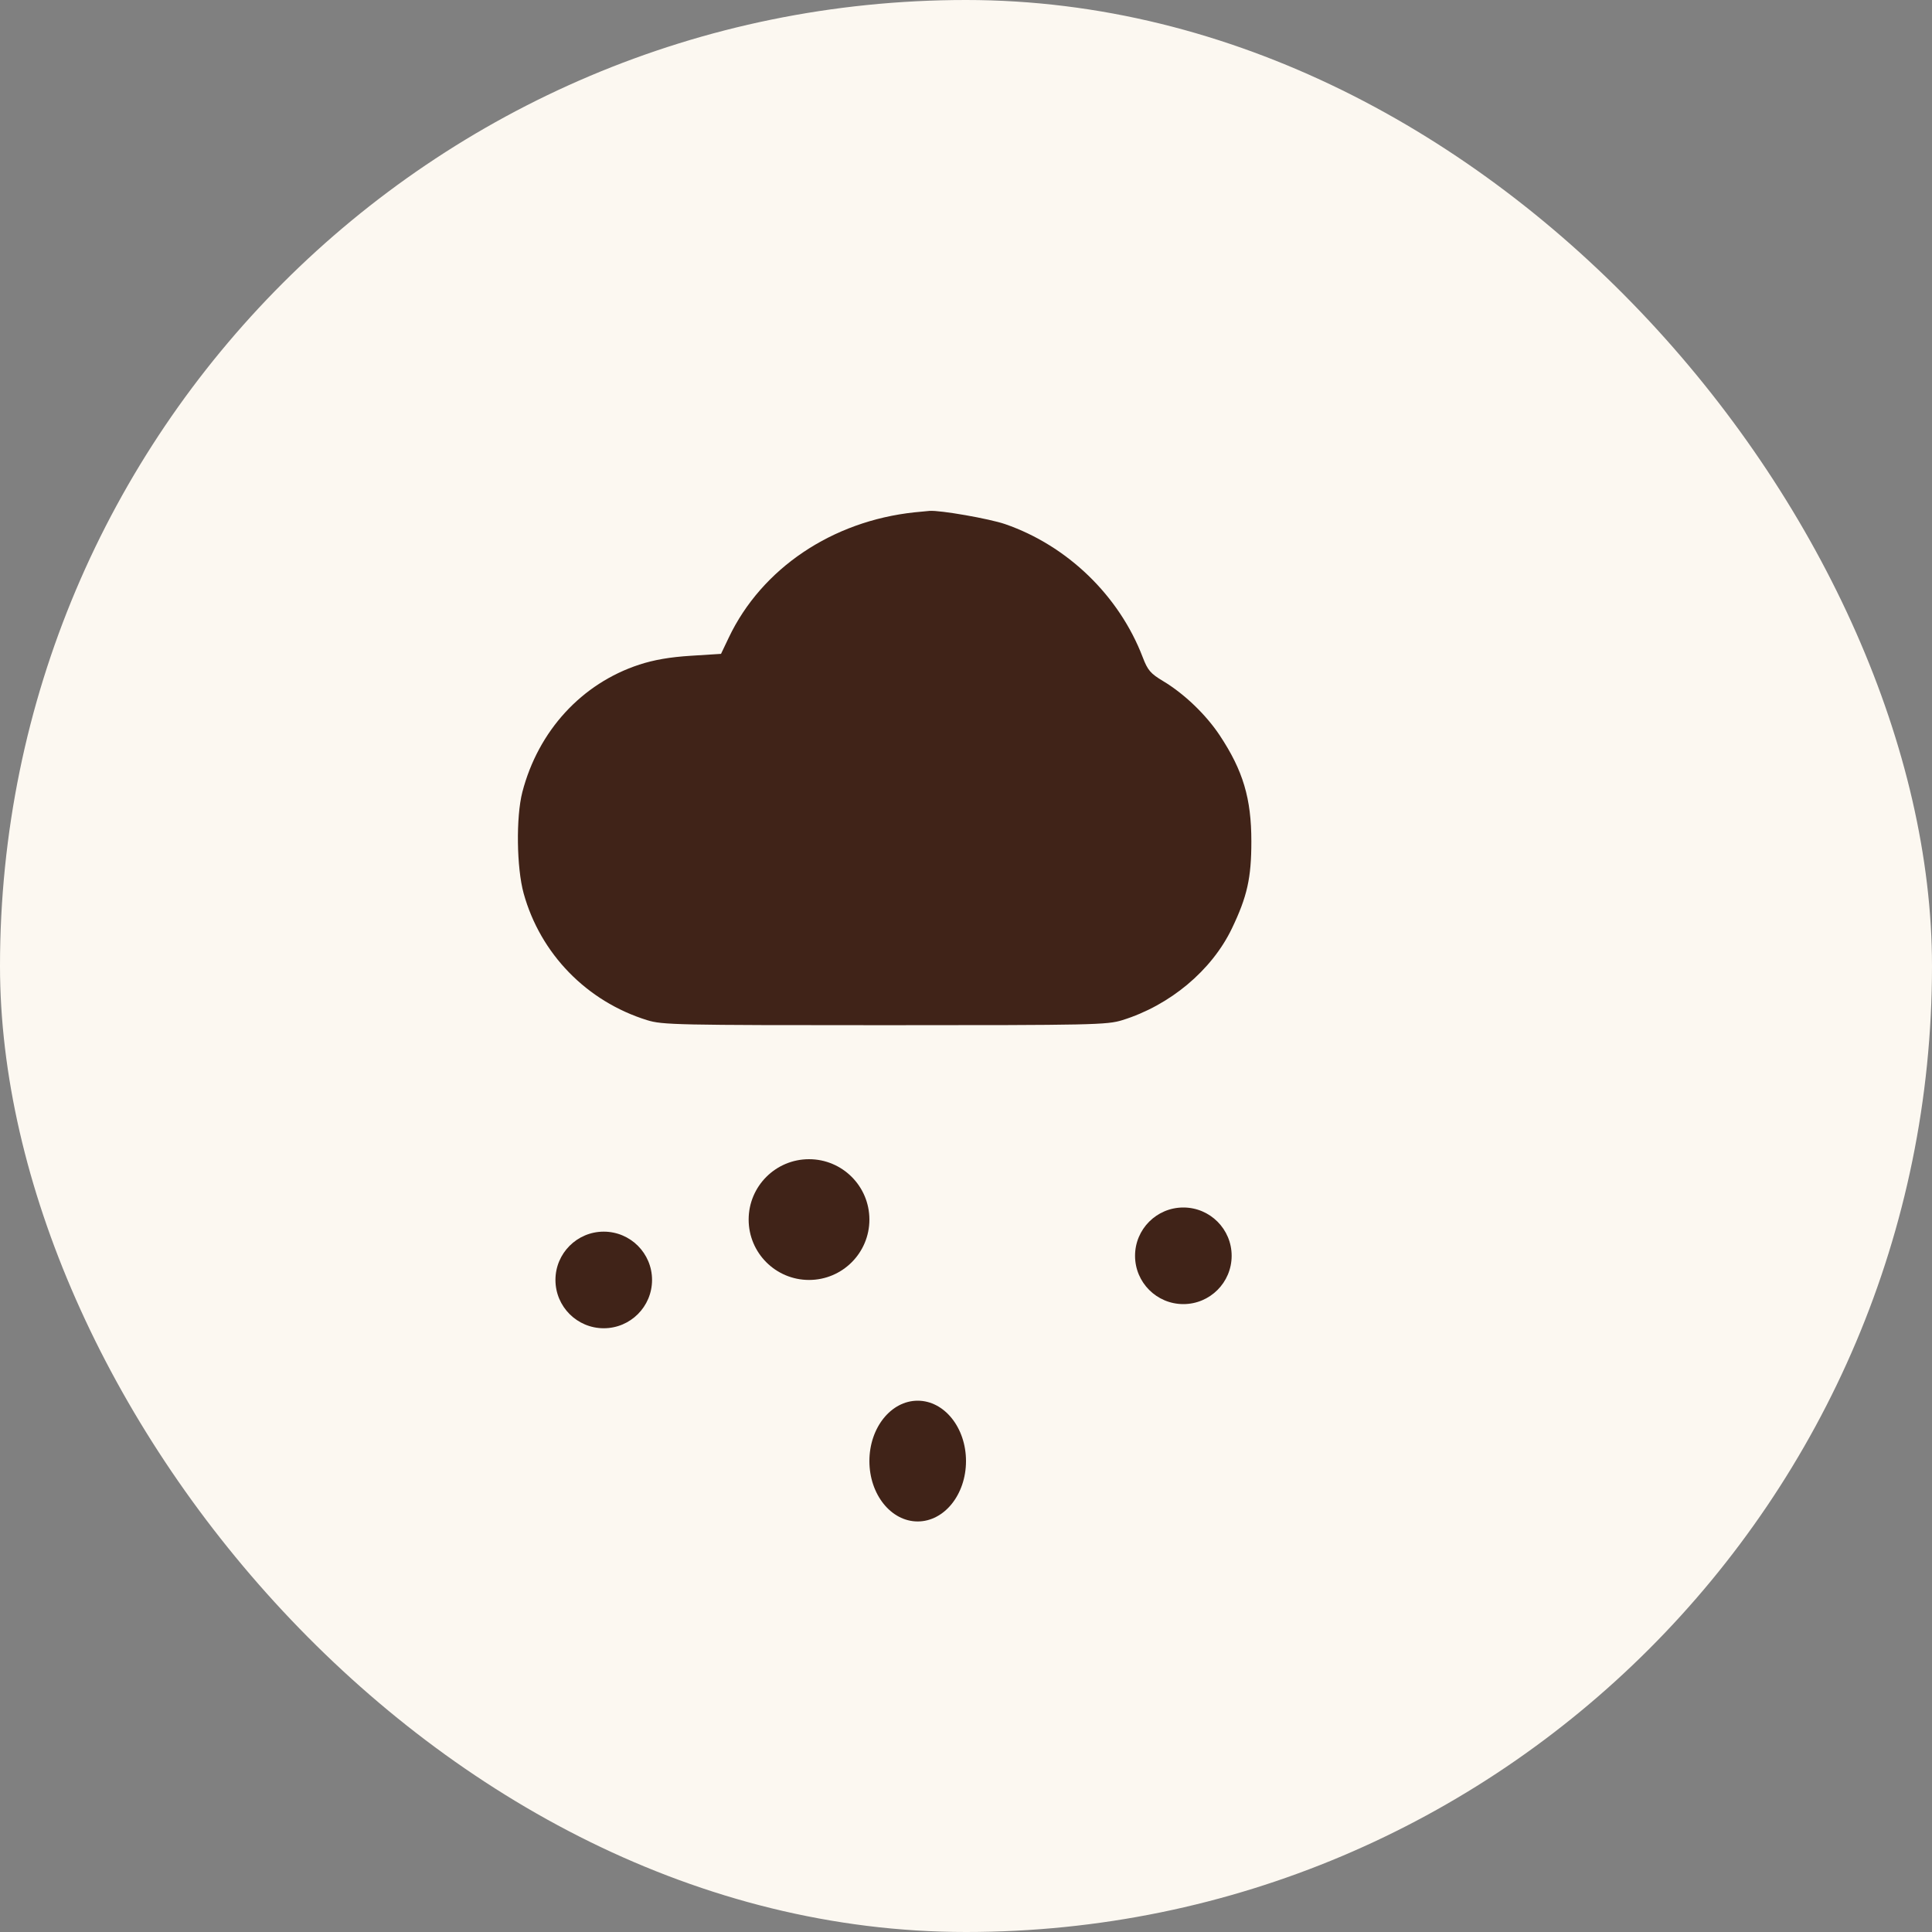 <svg width="80" height="80" viewBox="0 0 80 80" fill="none" xmlns="http://www.w3.org/2000/svg">
<rect x="0" y="0" width="80" height="80" fill="#808080" stroke="none"/>
<rect width="80" height="80" rx="40" fill="#FCF8F1"/>
<circle cx="25" cy="53" r="2" fill="#402318"/>
<circle cx="33.5" cy="50.5" r="2.5" fill="#402318"/>
<ellipse cx="38" cy="60.5" rx="2" ry="2.5" fill="#402318"/>
<circle cx="49" cy="52" r="2" fill="#402318"/>
<path fill-rule="evenodd" clip-rule="evenodd" d="M37.871 21.214C34.457 21.576 31.542 23.539 30.18 26.395L29.856 27.075L28.606 27.154C27.744 27.208 27.082 27.322 26.473 27.521C24.087 28.301 22.287 30.263 21.629 32.8C21.363 33.831 21.39 35.933 21.684 36.996C22.377 39.496 24.296 41.466 26.794 42.242C27.429 42.439 28.01 42.451 36.634 42.451C45.258 42.451 45.839 42.439 46.474 42.242C48.449 41.628 50.176 40.183 51.01 38.446C51.643 37.127 51.816 36.356 51.816 34.842C51.816 33.061 51.472 31.909 50.508 30.452C49.936 29.59 49.035 28.725 48.162 28.203C47.64 27.89 47.524 27.755 47.318 27.216C46.345 24.669 44.203 22.596 41.621 21.703C40.973 21.479 38.928 21.121 38.489 21.155C38.366 21.164 38.087 21.191 37.871 21.214Z" fill="#402318"/>
</svg>
